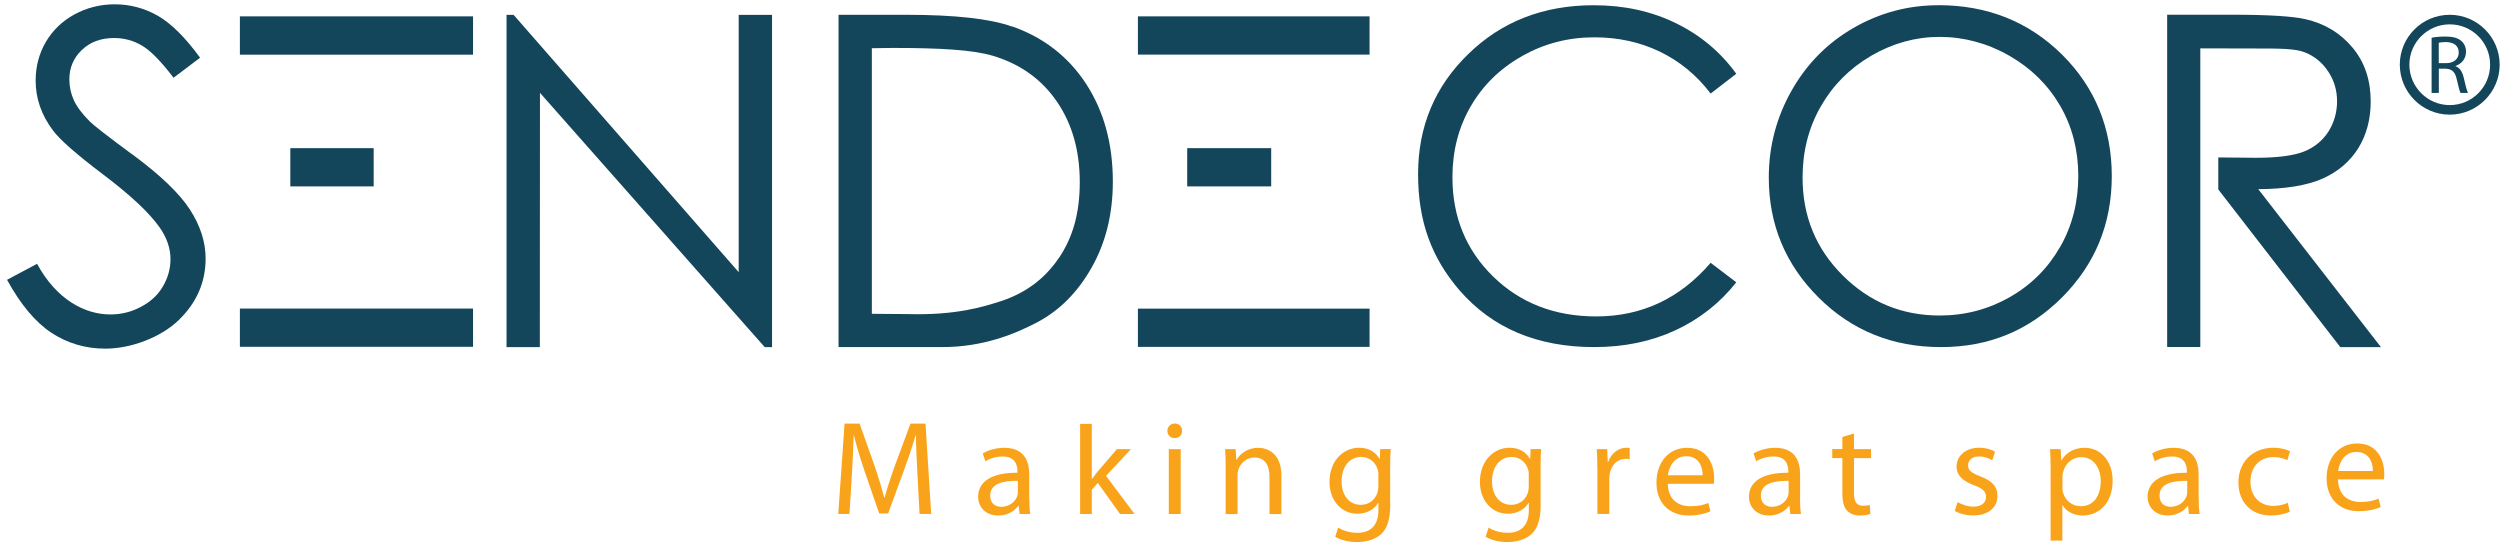 <svg width="353" height="77" viewBox="0 0 353 77" fill="none" xmlns="http://www.w3.org/2000/svg">
<g clip-path="url(#clip0_9431_5428)">
<path d="M129.543 66.98C129.453 65.2 129.333 63.04 129.333 61.47H129.293C128.833 62.95 128.323 64.56 127.673 66.31L125.403 72.5H124.143L122.043 66.42C121.433 64.6 120.933 62.98 120.573 61.46H120.533C120.493 63.05 120.403 65.17 120.283 67.1L119.943 72.57H118.363L119.253 59.81H121.373L123.563 65.98C124.093 67.55 124.513 68.95 124.863 70.28H124.903C125.243 69 125.703 67.59 126.273 65.98L128.563 59.81H130.683L131.483 72.57H129.843L129.543 66.97V66.98Z" fill="#F9A31A"/>
<path d="M145.343 70.379C145.343 71.18 145.373 71.95 145.473 72.579H143.973L143.833 71.43H143.773C143.263 72.15 142.263 72.79 140.943 72.79C139.073 72.79 138.113 71.48 138.113 70.159C138.113 67.939 140.103 66.73 143.663 66.749V66.559C143.663 65.82 143.453 64.439 141.563 64.46C140.683 64.46 139.793 64.71 139.143 65.139L138.763 64.029C139.523 63.559 140.653 63.23 141.813 63.23C144.643 63.23 145.323 65.139 145.323 66.96V70.389L145.343 70.379ZM143.723 67.9C141.893 67.859 139.813 68.18 139.813 69.969C139.813 71.07 140.533 71.559 141.373 71.559C142.593 71.559 143.373 70.799 143.643 70.029C143.703 69.84 143.723 69.65 143.723 69.499V67.909V67.9Z" fill="#F9A31A"/>
<path d="M166.913 60.839C166.913 61.409 166.513 61.859 165.843 61.859C165.233 61.859 164.833 61.399 164.833 60.839C164.833 60.279 165.253 59.799 165.883 59.799C166.513 59.799 166.913 60.259 166.913 60.839ZM165.033 72.579V63.419H166.713V72.579H165.033Z" fill="#F9A31A"/>
<path d="M173.063 65.9C173.063 64.939 173.043 64.18 172.983 63.419H174.473L174.573 64.939H174.613C175.063 64.09 176.133 63.23 177.663 63.23C178.943 63.23 180.933 63.989 180.933 67.139V72.59H179.253V67.309C179.253 65.829 178.703 64.6 177.113 64.6C176.023 64.6 175.163 65.379 174.863 66.299C174.783 66.51 174.743 66.79 174.743 67.079V72.59H173.063V65.909V65.9Z" fill="#F9A31A"/>
<path d="M196.303 71.24C196.303 73.36 195.863 74.63 194.993 75.44C194.073 76.25 192.773 76.54 191.613 76.54C190.453 76.54 189.283 76.27 188.533 75.78L188.953 74.49C189.563 74.89 190.513 75.23 191.663 75.23C193.383 75.23 194.633 74.34 194.633 72.01V71.01H194.593C194.093 71.86 193.083 72.54 191.653 72.54C189.363 72.54 187.723 70.61 187.723 68.07C187.723 64.96 189.763 63.22 191.903 63.22C193.503 63.22 194.363 64.04 194.783 64.79H194.823L194.883 63.41H196.373C196.313 64.05 196.293 64.81 196.293 65.91V71.23L196.303 71.24ZM194.633 67.04C194.633 66.76 194.613 66.51 194.533 66.3C194.233 65.31 193.423 64.52 192.183 64.52C190.583 64.52 189.433 65.87 189.433 67.98C189.433 69.78 190.363 71.28 192.163 71.28C193.213 71.28 194.143 70.64 194.493 69.58C194.583 69.29 194.623 68.97 194.623 68.69V67.04H194.633Z" fill="#F9A31A"/>
<path d="M217.543 71.24C217.543 73.36 217.103 74.63 216.223 75.44C215.303 76.25 214.003 76.54 212.843 76.54C211.683 76.54 210.513 76.27 209.773 75.78L210.193 74.49C210.803 74.89 211.753 75.23 212.903 75.23C214.623 75.23 215.873 74.34 215.873 72.01V71.01H215.833C215.333 71.86 214.323 72.54 212.893 72.54C210.603 72.54 208.963 70.61 208.963 68.07C208.963 64.96 211.003 63.22 213.143 63.22C214.743 63.22 215.603 64.04 216.023 64.79H216.063L216.123 63.41H217.613C217.553 64.05 217.533 64.81 217.533 65.91V71.23L217.543 71.24ZM215.863 67.04C215.863 66.76 215.843 66.51 215.773 66.3C215.463 65.31 214.663 64.52 213.423 64.52C211.823 64.52 210.673 65.87 210.673 67.98C210.673 69.78 211.613 71.28 213.403 71.28C214.453 71.28 215.393 70.64 215.733 69.58C215.823 69.29 215.863 68.97 215.863 68.69V67.04Z" fill="#F9A31A"/>
<path d="M225.543 66.27C225.543 65.2 225.523 64.27 225.463 63.42H226.933L227.013 65.23H227.073C227.493 64 228.523 63.22 229.653 63.22C229.823 63.22 229.963 63.24 230.113 63.26V64.83C229.943 64.79 229.773 64.79 229.543 64.79C228.363 64.79 227.523 65.66 227.293 66.91C227.253 67.14 227.233 67.42 227.233 67.69V72.57H225.553V66.26L225.543 66.27Z" fill="#F9A31A"/>
<path d="M235.493 68.299C235.533 70.549 236.963 71.48 238.663 71.48C239.863 71.48 240.613 71.279 241.213 71.01L241.523 72.2C240.933 72.469 239.903 72.79 238.433 72.79C235.593 72.79 233.893 70.919 233.893 68.15C233.893 65.379 235.533 63.23 238.223 63.23C241.263 63.23 242.043 65.85 242.043 67.529C242.043 67.87 242.023 68.12 241.983 68.309H235.493V68.299ZM240.413 67.109C240.433 66.07 239.973 64.419 238.083 64.419C236.373 64.419 235.643 65.96 235.513 67.109H240.413Z" fill="#F9A31A"/>
<path d="M254.163 70.379C254.163 71.18 254.203 71.95 254.303 72.579H252.793L252.663 71.43H252.603C252.093 72.15 251.103 72.79 249.783 72.79C247.913 72.79 246.953 71.48 246.953 70.159C246.953 67.939 248.943 66.73 252.513 66.749V66.559C252.513 65.82 252.303 64.439 250.413 64.46C249.533 64.46 248.633 64.71 247.983 65.139L247.603 64.029C248.373 63.559 249.493 63.23 250.663 63.23C253.483 63.23 254.173 65.139 254.173 66.96V70.389L254.163 70.379ZM252.543 67.9C250.713 67.859 248.633 68.18 248.633 69.969C248.633 71.07 249.353 71.559 250.203 71.559C251.423 71.559 252.203 70.799 252.473 70.029C252.533 69.84 252.553 69.65 252.553 69.499V67.909L252.543 67.9Z" fill="#F9A31A"/>
<path d="M261.783 61.219V63.419H264.193V64.689H261.783V69.629C261.783 70.769 262.113 71.409 263.043 71.409C263.503 71.409 263.773 71.37 264.013 71.299L264.093 72.57C263.773 72.68 263.253 72.79 262.603 72.79C261.823 72.79 261.183 72.519 260.793 72.09C260.333 71.579 260.143 70.76 260.143 69.68V64.68H258.713V63.41H260.143V61.7L261.783 61.209V61.219Z" fill="#F9A31A"/>
<path d="M276.413 70.9C276.933 71.2 277.803 71.54 278.643 71.54C279.843 71.54 280.423 70.95 280.423 70.17C280.423 69.39 279.943 68.96 278.723 68.51C277.043 67.9 276.263 67.01 276.263 65.91C276.263 64.43 277.483 63.22 279.453 63.22C280.393 63.22 281.213 63.47 281.703 63.79L281.303 65C280.943 64.77 280.273 64.45 279.413 64.45C278.423 64.45 277.893 65.02 277.893 65.7C277.893 66.46 278.423 66.8 279.623 67.27C281.213 67.86 282.043 68.65 282.043 70.02C282.043 71.64 280.763 72.78 278.603 72.78C277.593 72.78 276.653 72.51 276.013 72.14L276.413 70.89V70.9Z" fill="#F9A31A"/>
<path d="M289.553 66.409C289.553 65.23 289.513 64.29 289.473 63.419H290.963L291.053 64.99H291.093C291.763 63.87 292.873 63.23 294.373 63.23C296.623 63.23 298.303 65.109 298.303 67.87C298.303 71.159 296.263 72.79 294.083 72.79C292.863 72.79 291.793 72.26 291.243 71.35H291.203V76.329H289.543V66.409H289.553ZM291.213 68.85C291.213 69.1 291.233 69.329 291.293 69.529C291.603 70.689 292.613 71.48 293.813 71.48C295.593 71.48 296.623 70.04 296.623 67.939C296.623 66.12 295.653 64.549 293.873 64.549C292.733 64.549 291.643 65.34 291.333 66.59C291.273 66.799 291.223 67.04 291.223 67.249V68.84L291.213 68.85Z" fill="#F9A31A"/>
<path d="M310.453 70.379C310.453 71.18 310.493 71.95 310.593 72.579H309.083L308.953 71.43H308.893C308.373 72.15 307.383 72.79 306.073 72.79C304.203 72.79 303.243 71.48 303.243 70.159C303.243 67.939 305.233 66.73 308.793 66.749V66.559C308.793 65.82 308.583 64.439 306.693 64.46C305.813 64.46 304.913 64.71 304.263 65.139L303.883 64.029C304.643 63.559 305.773 63.23 306.933 63.23C309.753 63.23 310.443 65.139 310.443 66.96V70.389L310.453 70.379ZM308.833 67.9C307.003 67.859 304.923 68.18 304.923 69.969C304.923 71.07 305.643 71.559 306.483 71.559C307.703 71.559 308.493 70.799 308.753 70.029C308.803 69.84 308.833 69.65 308.833 69.499V67.909V67.9Z" fill="#F9A31A"/>
<path d="M323.313 72.26C322.873 72.47 321.903 72.79 320.663 72.79C317.873 72.79 316.063 70.92 316.063 68.11C316.063 65.3 318.013 63.22 321.023 63.22C322.013 63.22 322.893 63.47 323.353 63.71L322.973 64.98C322.573 64.77 321.943 64.54 321.023 64.54C318.903 64.54 317.763 66.11 317.763 68.01C317.763 70.13 319.133 71.43 320.973 71.43C321.933 71.43 322.553 71.21 323.033 71L323.323 72.25L323.313 72.26Z" fill="#F9A31A"/>
<path d="M330.123 67.699C330.163 69.949 331.593 70.879 333.293 70.879C334.493 70.879 335.243 70.669 335.853 70.409L336.153 71.599C335.563 71.859 334.533 72.179 333.063 72.179C330.223 72.179 328.513 70.309 328.513 67.539C328.513 64.769 330.153 62.619 332.843 62.619C335.883 62.619 336.663 65.229 336.663 66.909C336.663 67.249 336.643 67.499 336.603 67.689H330.113L330.123 67.699ZM335.053 66.509C335.063 65.469 334.613 63.819 332.723 63.819C331.003 63.819 330.283 65.349 330.153 66.509H335.053Z" fill="#F9A31A"/>
<path d="M156.173 67.19L159.693 63.42H157.703L154.993 66.58C154.733 66.9 154.423 67.3 154.203 67.62H154.163V59.85H152.513V72.58H154.163V69.14L155.013 68.19L158.153 72.58H160.203L156.173 67.19Z" fill="#F9A31A"/>
<path d="M343.333 5.329C343.843 5.219 344.583 5.159 345.283 5.159C346.363 5.159 347.073 5.359 347.573 5.809C347.963 6.149 348.203 6.699 348.203 7.299C348.203 8.339 347.533 9.029 346.713 9.319V9.349C347.323 9.559 347.683 10.129 347.873 10.949C348.133 12.049 348.313 12.809 348.483 13.119H347.423C347.303 12.889 347.123 12.219 346.903 11.239C346.663 10.149 346.253 9.749 345.313 9.699H344.363V13.119H343.343V5.329H343.333ZM344.353 8.919H345.383C346.473 8.919 347.173 8.329 347.173 7.419C347.173 6.409 346.433 5.959 345.353 5.939C344.863 5.939 344.513 5.989 344.353 6.039V8.919Z" fill="#13465B"/>
<path d="M345.903 16.189C342.013 16.189 338.853 13.019 338.853 9.129C338.853 5.239 342.013 2.089 345.903 2.089C349.793 2.089 352.953 5.259 352.953 9.129C352.953 12.999 349.783 16.189 345.903 16.189ZM345.903 3.439C342.763 3.439 340.203 5.999 340.203 9.129C340.203 12.259 342.753 14.839 345.903 14.839C349.053 14.839 351.603 12.279 351.603 9.129C351.603 5.979 349.043 3.439 345.903 3.439Z" fill="#13465B"/>
<path d="M193.383 2.31H160.673V7.71H193.383V2.31Z" fill="#13465B"/>
<path d="M179.493 20.919H167.633V26.319H179.493V20.919Z" fill="#13465B"/>
<path d="M193.383 43.579H160.673V48.979H193.383V43.579Z" fill="#13465B"/>
<path d="M318.873 26.709C322.733 26.689 325.753 26.189 327.943 25.219C330.123 24.249 331.803 22.819 332.993 20.919C334.163 19.019 334.743 16.819 334.743 14.319C334.743 11.309 333.893 8.779 332.183 6.729C330.473 4.679 328.263 3.329 325.533 2.709C323.723 2.289 320.253 2.079 315.153 2.079H306.003V48.999H310.683V6.829L318.723 6.849C321.873 6.849 324.093 6.849 325.463 7.399C326.813 7.939 327.913 8.839 328.743 10.099C329.583 11.359 329.993 12.759 329.993 14.309C329.993 15.859 329.573 17.319 328.763 18.599C327.933 19.879 326.783 20.809 325.323 21.399C323.853 21.979 321.583 22.279 318.513 22.279L313.223 22.229V26.749L330.453 49.019H336.193L318.873 26.719V26.709Z" fill="#13465B"/>
<path d="M273.683 0.739C269.393 0.739 265.393 1.819 261.703 3.949C258.013 6.079 255.103 9.029 252.963 12.809C250.833 16.579 249.753 20.669 249.753 25.079C249.753 31.7 252.103 37.349 256.793 42.02C261.483 46.679 267.243 49.01 274.053 49.01C280.863 49.01 286.493 46.66 291.173 41.98C295.843 37.289 298.183 31.59 298.183 24.86C298.183 18.13 295.843 12.35 291.153 7.699C286.453 3.059 280.633 0.729 273.673 0.729L273.683 0.739ZM290.893 34.849C289.183 37.849 286.823 40.219 283.793 41.95C280.753 43.679 277.453 44.55 273.883 44.55C268.553 44.55 263.983 42.669 260.203 38.9C256.413 35.139 254.523 30.529 254.523 25.07C254.523 21.38 255.373 18.029 257.093 15.03C258.803 12.03 261.183 9.639 264.223 7.869C267.273 6.099 270.493 5.209 273.883 5.209C277.273 5.209 280.633 6.099 283.713 7.869C286.803 9.639 289.193 12.009 290.903 14.95C292.603 17.899 293.453 21.2 293.453 24.849C293.453 28.5 292.613 31.849 290.903 34.849H290.893Z" fill="#13465B"/>
<path d="M214.923 7.909C218.053 6.149 221.443 5.269 225.113 5.269C228.463 5.269 231.543 5.939 234.343 7.279C237.143 8.629 239.553 10.589 241.543 13.209L245.163 10.419C242.953 7.359 240.123 4.979 236.663 3.289C233.203 1.589 229.333 0.739 225.033 0.739C217.933 0.739 212.023 3.039 207.313 7.639C202.583 12.229 200.233 17.879 200.233 24.609C200.233 31.339 202.183 36.459 206.073 40.979C210.713 46.329 217.053 49.009 225.103 49.009C229.333 49.009 233.153 48.219 236.583 46.629C240.013 45.029 242.873 42.769 245.163 39.859L241.543 37.109C237.213 42.149 231.823 44.679 225.393 44.679C219.533 44.679 214.683 42.799 210.843 39.059C207.003 35.309 205.083 30.629 205.083 25.029C205.083 21.319 205.943 17.979 207.663 15.019C209.383 12.049 211.793 9.679 214.923 7.919V7.909Z" fill="#13465B"/>
<path d="M142.893 3.749C139.793 2.639 134.803 2.089 127.933 2.089H118.403V49.009H133.033C138.753 49.009 143.203 47.209 146.393 45.539C149.563 43.879 152.153 41.299 154.133 37.789C156.123 34.289 157.133 30.239 157.133 25.629C157.133 20.309 155.873 15.709 153.363 11.849C150.853 7.999 147.363 5.289 142.913 3.729L142.893 3.749ZM149.493 36.449C147.513 39.369 144.793 41.389 141.343 42.519C138.883 43.309 135.023 44.539 128.203 44.349L123.103 44.309V6.809L126.073 6.769C132.683 6.769 137.403 7.029 140.273 7.899C144.103 9.069 147.103 11.219 149.243 14.359C151.393 17.509 152.463 21.289 152.463 25.719C152.463 30.149 151.473 33.529 149.503 36.449H149.493Z" fill="#13465B"/>
<path d="M104.313 38.439L72.523 2.099H71.523V49.019H76.223L76.243 13.109L107.983 49.019H109.013V2.099H104.303V38.449L104.313 38.439ZM18.623 21.769C15.273 19.289 13.293 17.759 12.693 17.169C11.593 16.069 10.833 15.059 10.413 14.119C9.993 13.179 9.793 12.209 9.793 11.209C9.793 9.559 10.383 8.179 11.553 7.059C12.733 5.929 14.243 5.369 16.103 5.369C17.543 5.369 18.863 5.729 20.083 6.459C21.303 7.189 22.773 8.699 24.503 10.979L28.253 8.149C26.153 5.269 24.153 3.299 22.273 2.219C20.383 1.149 18.363 0.609 16.193 0.609C14.153 0.609 12.263 1.089 10.523 2.029C8.783 2.979 7.443 4.279 6.473 5.919C5.513 7.569 5.033 9.389 5.033 11.389C5.033 13.909 5.853 16.249 7.473 18.409C8.413 19.699 10.803 21.799 14.633 24.689C18.443 27.569 21.063 30.029 22.503 32.059C23.553 33.539 24.073 35.049 24.073 36.589C24.073 37.949 23.713 39.229 23.003 40.439C22.303 41.649 21.263 42.609 19.913 43.319C18.563 44.049 17.113 44.399 15.573 44.399C11.983 44.399 7.983 42.309 5.233 37.249L0.993 39.509C2.913 43.009 5.013 45.509 7.273 46.999C9.553 48.479 12.073 49.229 14.863 49.229C18.483 49.229 22.713 47.649 25.243 45.189C27.773 42.739 29.033 39.839 29.033 36.509C29.033 34.199 28.303 31.889 26.823 29.599C25.343 27.309 22.613 24.689 18.633 21.759L18.623 21.769Z" fill="#13465B"/>
<path d="M52.763 20.919H40.993V26.319H52.763V20.919Z" fill="#13465B"/>
<path d="M66.793 2.31H33.873V7.72H66.793V2.31Z" fill="#13465B"/>
<path d="M66.793 43.569H33.873V48.969H66.793V43.569Z" fill="#13465B"/>
</g>
<defs>
<clipPath id="clip0_9431_5428">
<rect width="351.97" height="75.93" fill="white" transform="translate(0.983 0.609)"/>
</clipPath>
</defs>
</svg>
